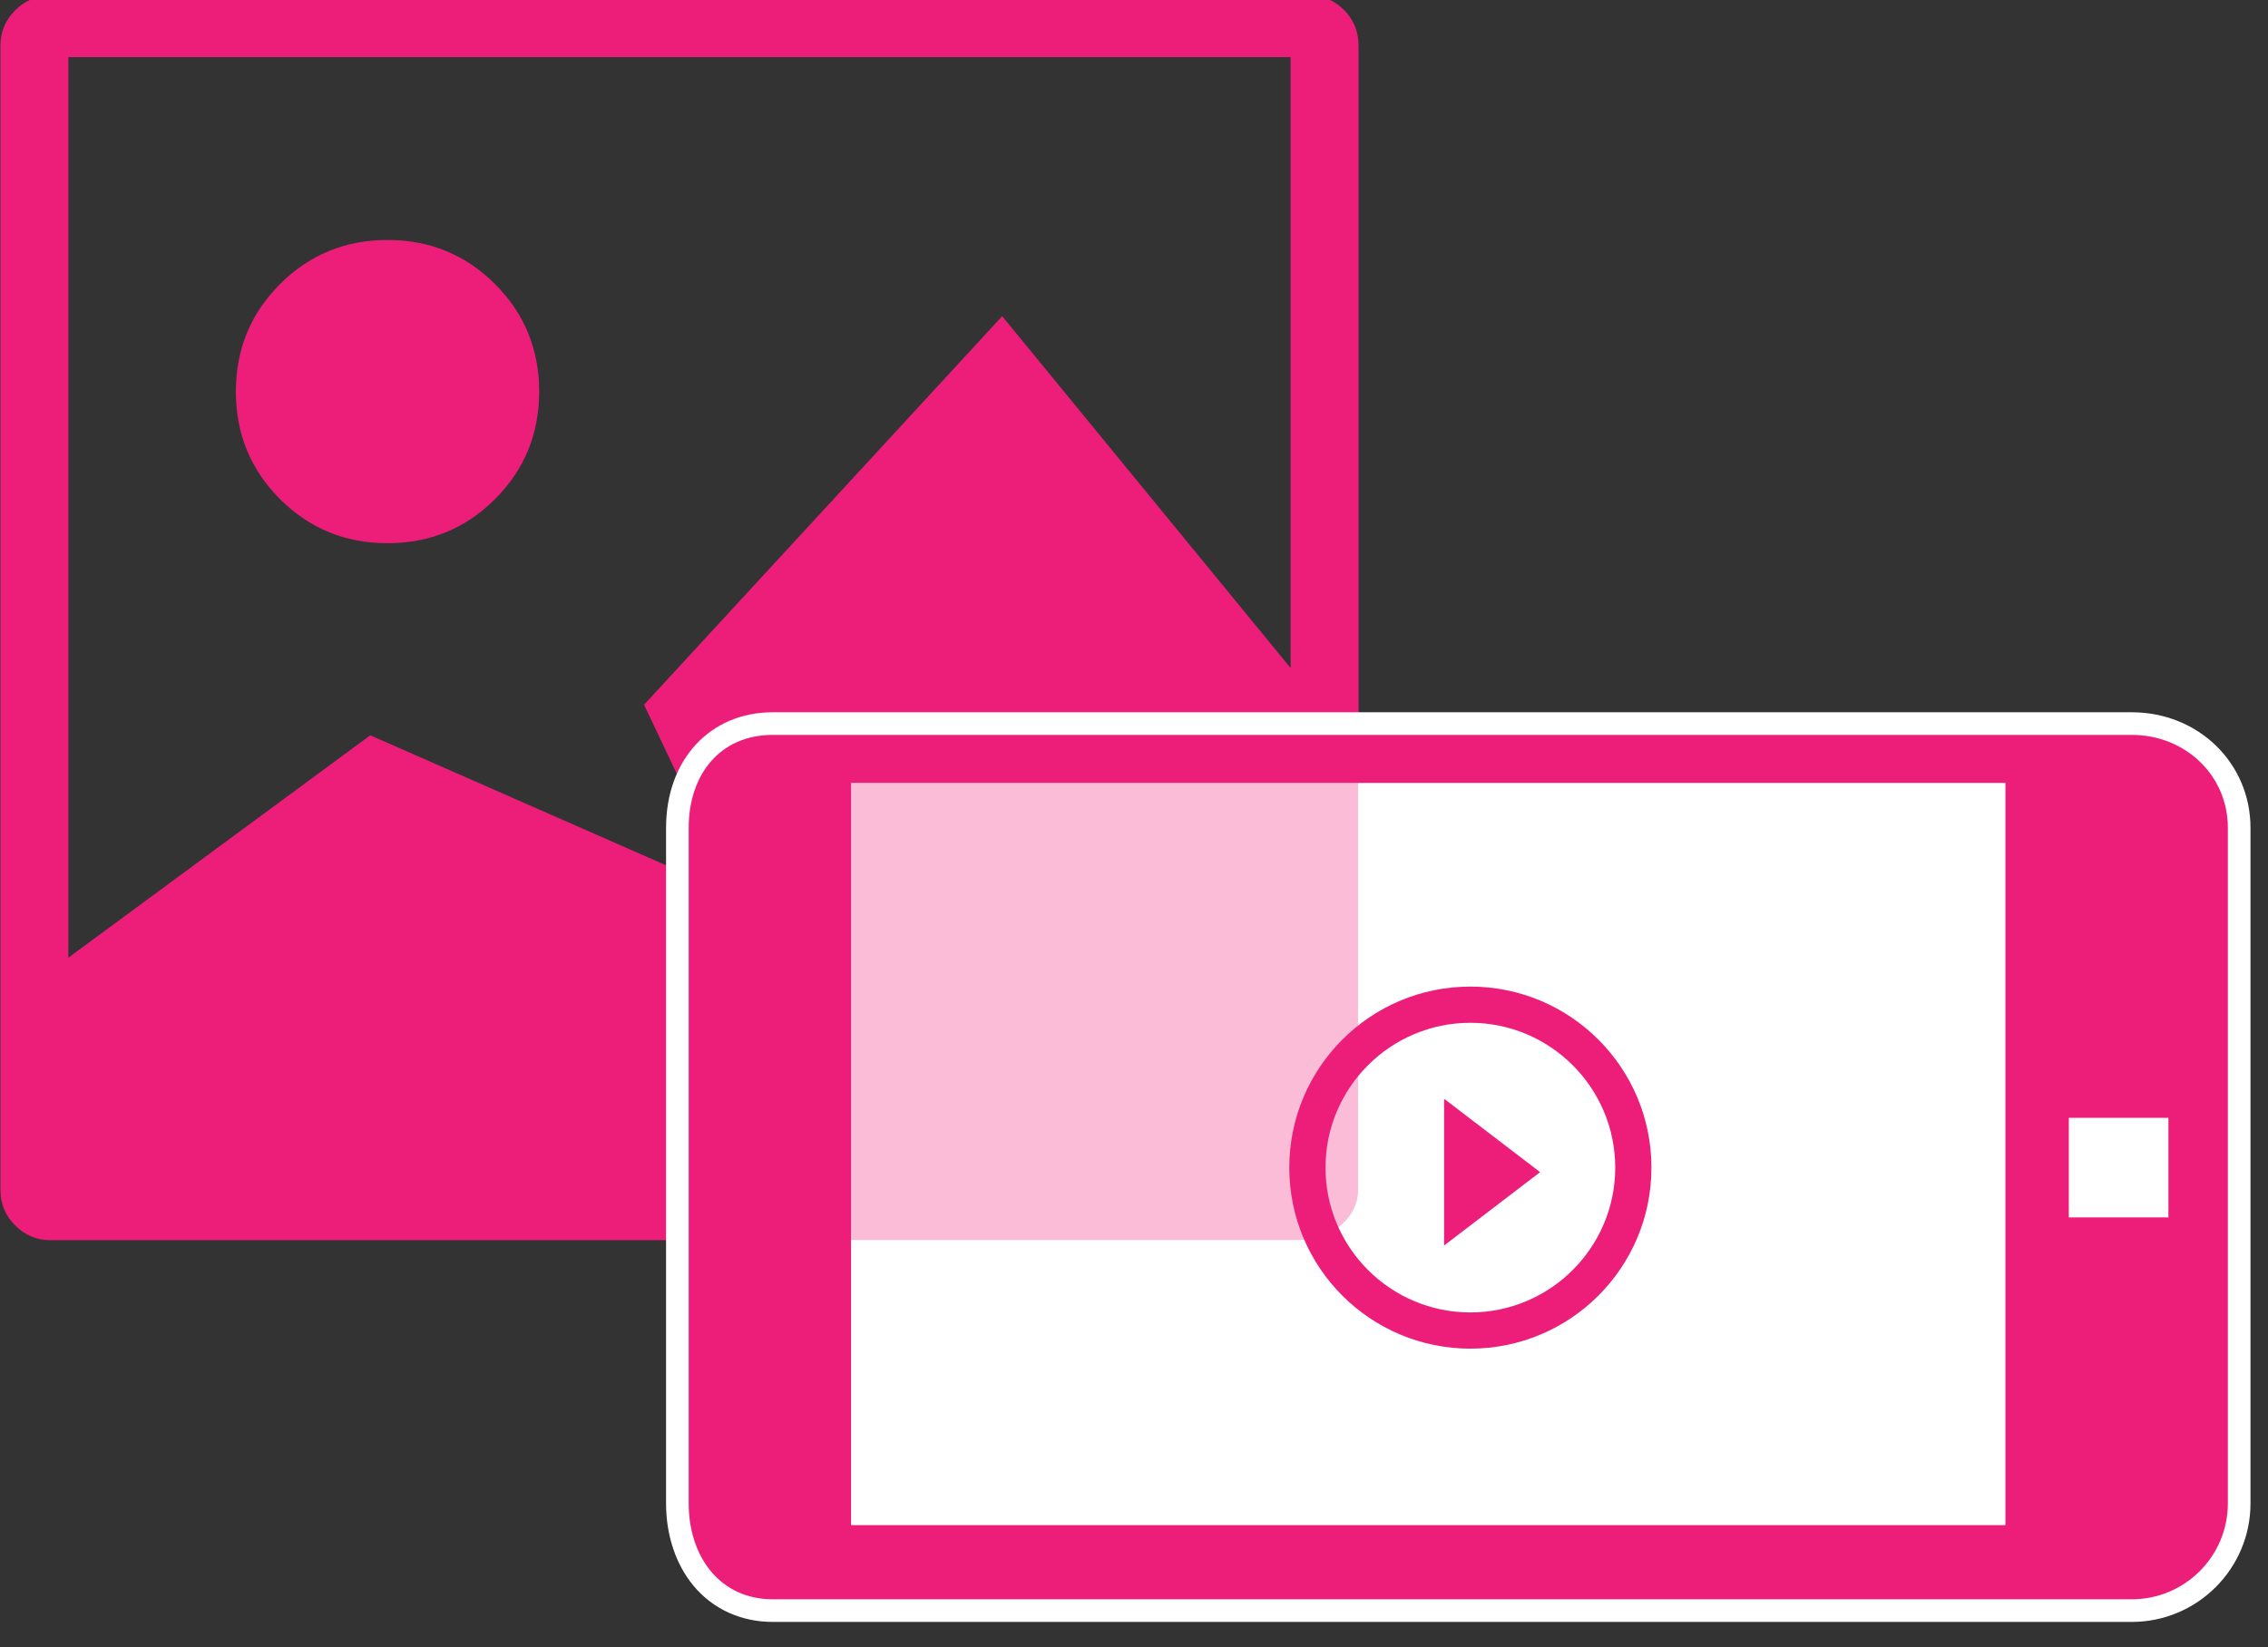 <?xml version="1.0" encoding="utf-8"?>
<!-- Generator: Adobe Illustrator 17.1.0, SVG Export Plug-In . SVG Version: 6.00 Build 0)  -->
<!DOCTYPE svg PUBLIC "-//W3C//DTD SVG 1.1//EN" "http://www.w3.org/Graphics/SVG/1.1/DTD/svg11.dtd">
<svg version="1.1" id="Layer_1" xmlns="http://www.w3.org/2000/svg" xmlns:xlink="http://www.w3.org/1999/xlink" x="0px" y="0px"
	 viewBox="0 0 501 364" enable-background="new 0 0 501 364" xml:space="preserve">
<rect x="0" y="0" width="501" height="364" fill="#333333" stroke="none"/>
<path fill="#ED1E79" d="M300.103,10.026v253.003c0,2.998-1.042,5.582-3.125,7.747c-2.083,2.168-4.712,3.251-7.878,3.251H11.105
	c-3.003,0-5.591-1.082-7.756-3.251c-2.165-2.165-3.247-4.749-3.247-7.747V10.026c0-2.998,1.082-5.578,3.247-7.748
	c2.165-2.164,4.753-3.251,7.756-3.251h277.994c3.166,0,5.795,1.087,7.878,3.251C299.061,4.448,300.103,7.028,300.103,10.026z
	 M285.103,12.624h-270v198.989l66.691-49.14l80.455,35.372l-19.978-42.122l79.111-85.86l63.721,77.761V12.624z M109.355,62.777
	c6.494,6.502,9.749,14.421,9.749,23.751c0,9.334-3.255,17.248-9.749,23.751c-6.503,6.498-14.421,9.749-23.755,9.749
	s-17.244-3.251-23.747-9.749c-6.502-6.503-9.749-14.417-9.749-23.751c0-9.33,3.247-17.248,9.749-23.751
	c6.502-6.498,14.413-9.749,23.747-9.749S102.853,56.279,109.355,62.777z"/>
<g>
	<g>
		<path fill-rule="evenodd" clip-rule="evenodd" fill="#ED1E79" d="M170.712,355.885c-12.412,0-21.08-9.742-21.08-23.691V182.928
			c0-13.783,8.472-23.043,21.08-23.043H470.9c13.307,0,23.731,10.122,23.731,23.043v149.266c0,13.063-10.646,23.691-23.731,23.691
			H170.712z"/>
		<path fill="#FFFFFF" d="M470.9,162.385c11.726,0,21.232,8.841,21.232,20.543v149.266c0,11.704-9.506,21.191-21.232,21.191H170.712
			c-11.726,0-18.58-9.486-18.58-21.191V182.928c0-11.702,6.854-20.543,18.58-20.543H470.9 M470.9,157.385H170.712
			c-13.883,0-23.58,10.504-23.58,25.543v149.266c0,7.02,2.146,13.475,6.044,18.176c4.285,5.169,10.513,8.015,17.536,8.015H470.9
			c14.464,0,26.232-11.749,26.232-26.191V182.928C497.132,168.605,485.61,157.385,470.9,157.385L470.9,157.385z"/>
	</g>
</g>
<rect x="188" y="173" fill-rule="evenodd" clip-rule="evenodd" fill="#FFFFFF" width="255" height="164"/>
<rect x="457" y="247" fill-rule="evenodd" clip-rule="evenodd" fill="#FFFFFF" width="22" height="22"/>
<path opacity="0.3" fill-rule="evenodd" clip-rule="evenodd" fill="#ED1E79" d="M300,263.021c0,6.039-5.895,10.979-13.101,10.979
	H188V173h112V263.021z"/>
<g>
	<path fill="#ED1E79" d="M324.803,226c17.645,0,32,14.355,32,32s-14.355,32-32,32s-32-14.355-32-32S307.158,226,324.803,226
		 M324.803,218c-22.091,0-40,17.909-40,40s17.909,40,40,40c22.091,0,40-17.909,40-40S346.895,218,324.803,218L324.803,218z"/>
</g>
<polygon fill="#ED1E79" points="319,275.213 319,242.787 340.213,259 "/>
</svg>
